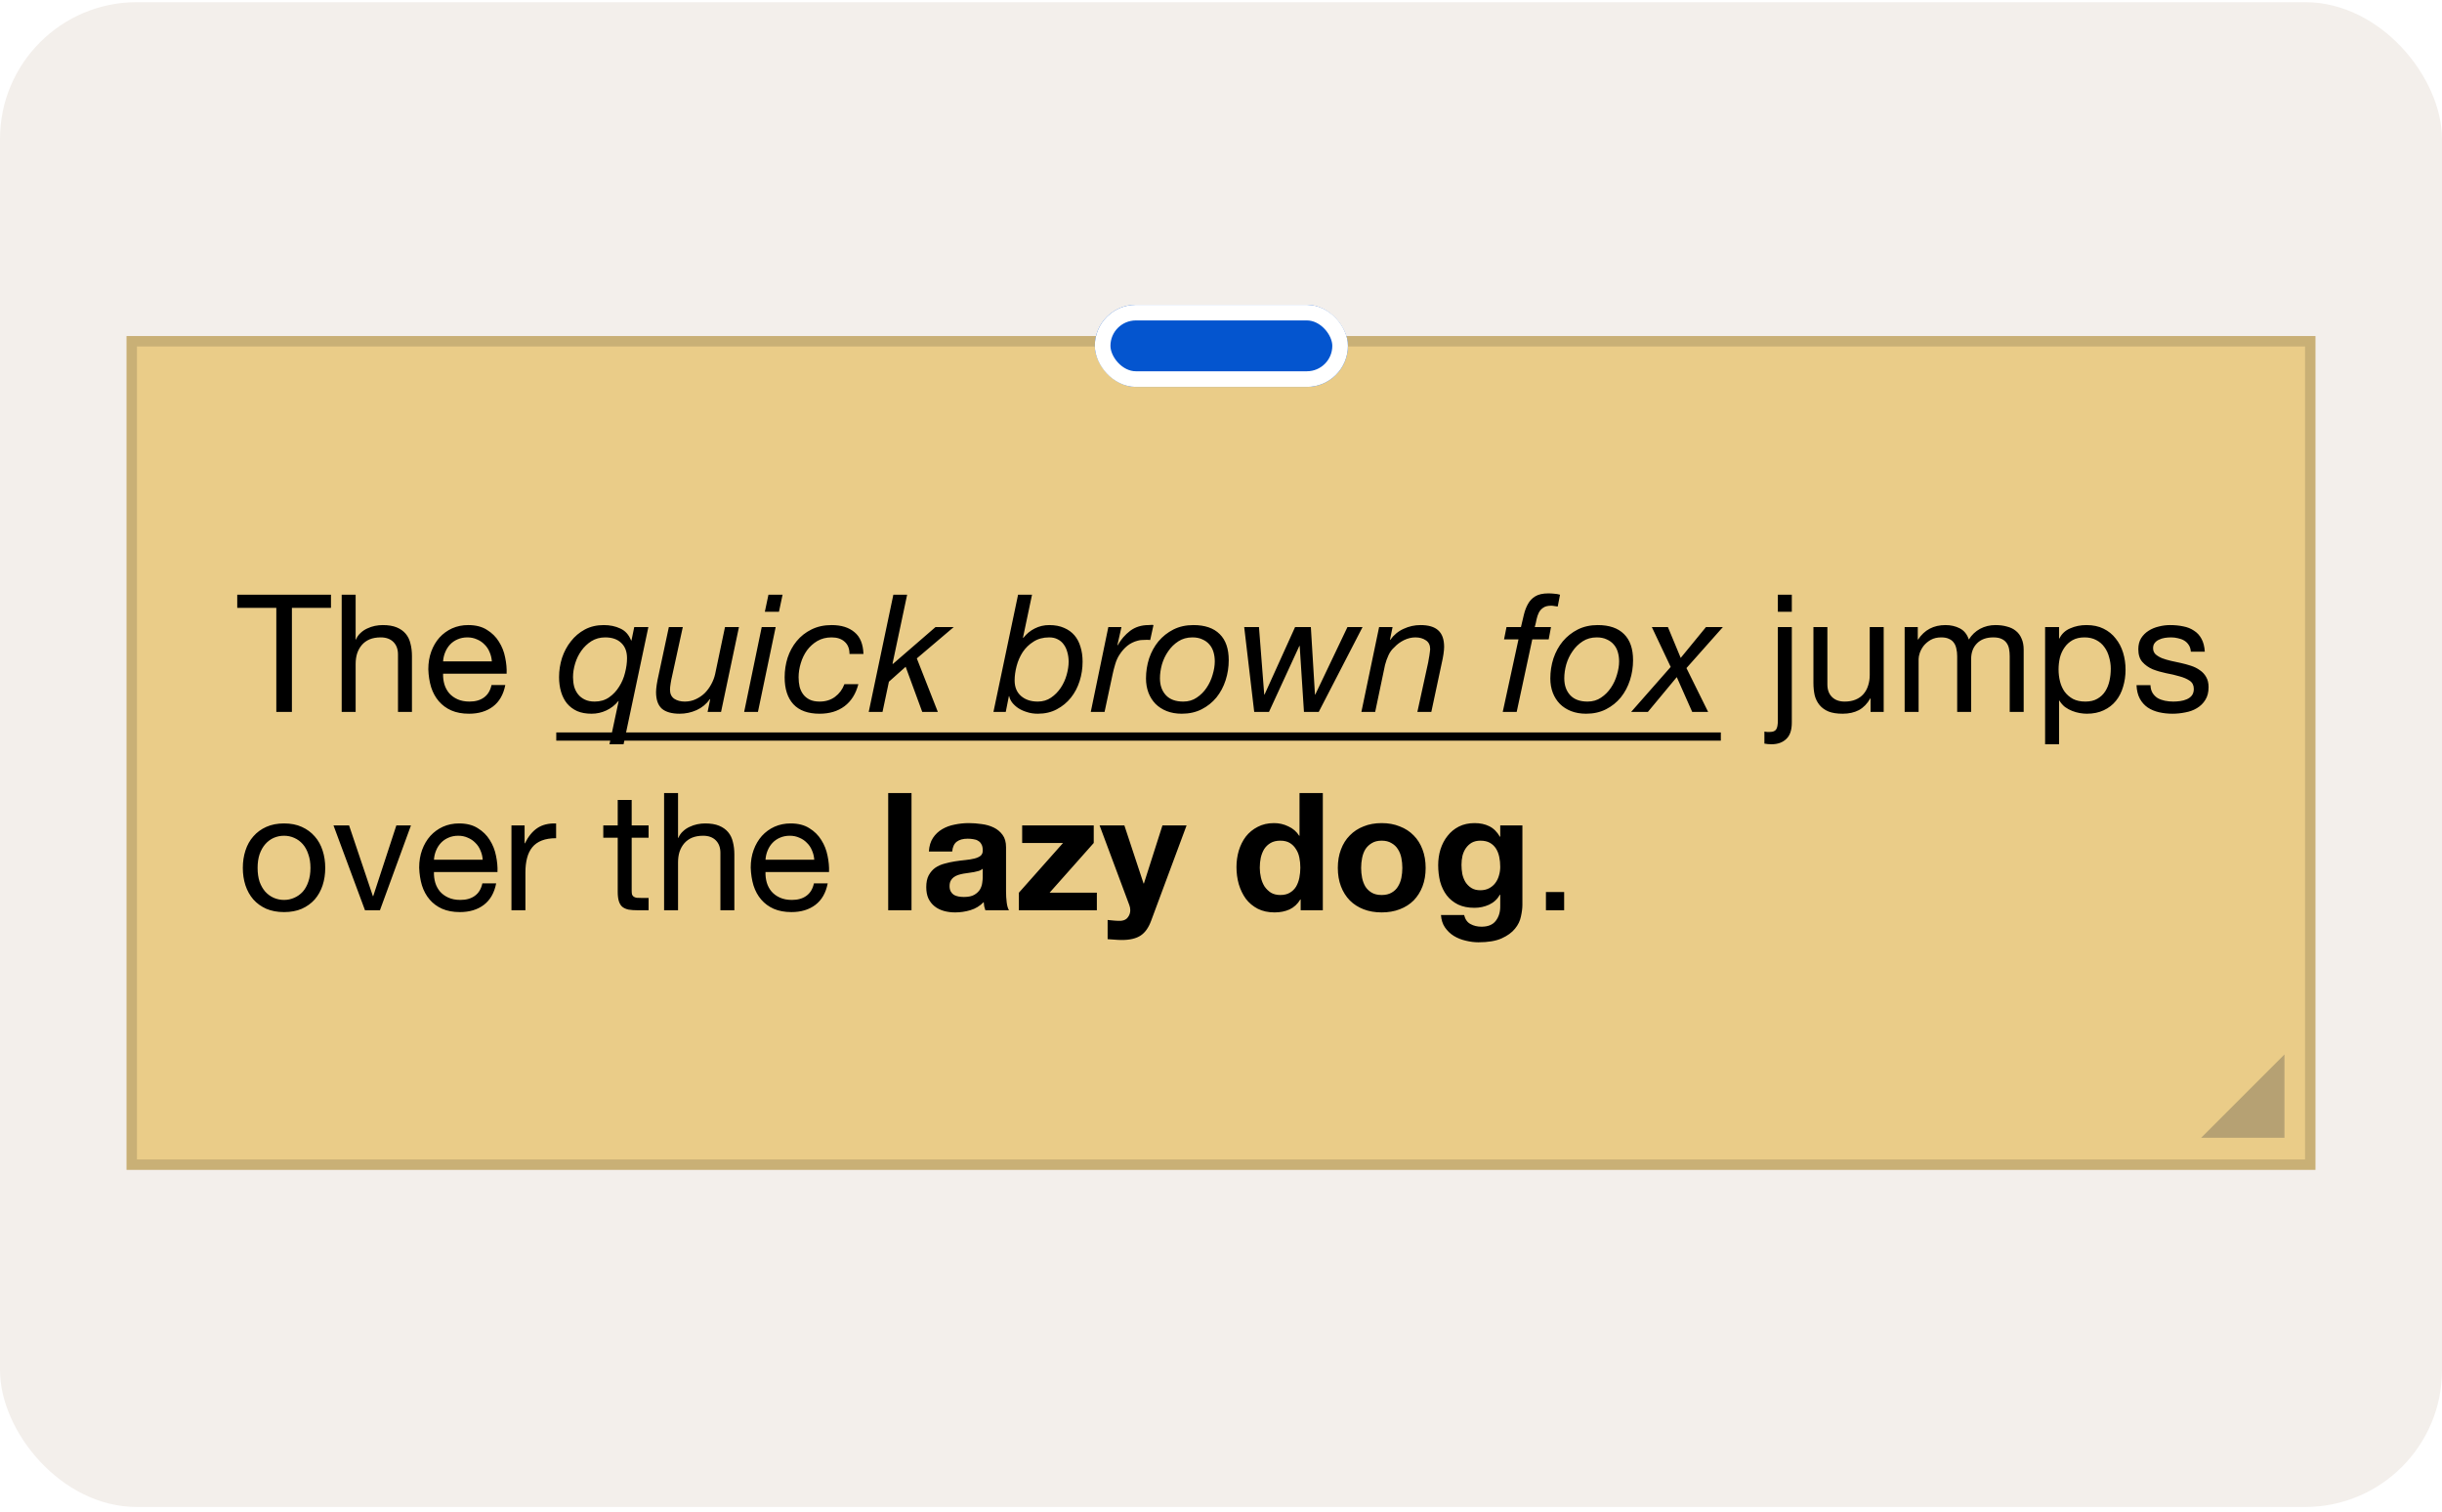 <svg width="357" height="221" viewBox="0 0 357 221" fill="none" xmlns="http://www.w3.org/2000/svg">
<rect y="0.32" width="357" height="220" rx="20" fill="#F3EFEB"/>
<rect x="18.5" y="49.13" width="320" height="121.905" fill="#EACC88"/>
<rect x="19.261" y="49.891" width="318.477" height="120.382" stroke="#111111" stroke-opacity="0.15" stroke-width="1.523"/>
<path d="M40.395 88.866H34.683V86.946H48.387V88.866H42.675V104.082H40.395V88.866ZM49.952 86.946H51.992V93.498H52.04C52.2 93.114 52.424 92.794 52.712 92.538C53 92.266 53.32 92.05 53.672 91.89C54.04 91.714 54.416 91.586 54.8 91.506C55.2 91.426 55.584 91.386 55.952 91.386C56.768 91.386 57.448 91.498 57.992 91.722C58.536 91.946 58.976 92.258 59.312 92.658C59.648 93.058 59.88 93.538 60.008 94.098C60.152 94.642 60.224 95.25 60.224 95.922V104.082H58.184V95.682C58.184 94.914 57.96 94.306 57.512 93.858C57.064 93.41 56.448 93.186 55.664 93.186C55.04 93.186 54.496 93.282 54.032 93.474C53.584 93.666 53.208 93.938 52.904 94.29C52.6 94.642 52.368 95.058 52.208 95.538C52.064 96.002 51.992 96.514 51.992 97.074V104.082H49.952V86.946ZM71.904 96.69C71.872 96.21 71.76 95.754 71.568 95.322C71.392 94.89 71.144 94.522 70.824 94.218C70.52 93.898 70.152 93.65 69.72 93.474C69.304 93.282 68.84 93.186 68.328 93.186C67.8 93.186 67.32 93.282 66.888 93.474C66.472 93.65 66.112 93.898 65.808 94.218C65.504 94.538 65.264 94.914 65.088 95.346C64.912 95.762 64.808 96.21 64.776 96.69H71.904ZM73.872 100.146C73.6 101.538 73 102.586 72.072 103.29C71.144 103.994 69.976 104.346 68.568 104.346C67.576 104.346 66.712 104.186 65.976 103.866C65.256 103.546 64.648 103.098 64.152 102.522C63.656 101.946 63.28 101.258 63.024 100.458C62.784 99.658 62.648 98.786 62.616 97.842C62.616 96.898 62.76 96.034 63.048 95.25C63.336 94.466 63.736 93.786 64.248 93.21C64.776 92.634 65.392 92.186 66.096 91.866C66.816 91.546 67.6 91.386 68.448 91.386C69.552 91.386 70.464 91.618 71.184 92.082C71.92 92.53 72.504 93.106 72.936 93.81C73.384 94.514 73.688 95.282 73.848 96.114C74.024 96.946 74.096 97.738 74.064 98.49H64.776C64.76 99.034 64.824 99.554 64.968 100.05C65.112 100.53 65.344 100.962 65.664 101.346C65.984 101.714 66.392 102.01 66.888 102.234C67.384 102.458 67.968 102.57 68.64 102.57C69.504 102.57 70.208 102.37 70.752 101.97C71.312 101.57 71.68 100.962 71.856 100.146H73.872ZM83.77 98.994C83.77 99.474 83.826 99.938 83.938 100.386C84.066 100.818 84.258 101.194 84.514 101.514C84.77 101.834 85.098 102.09 85.498 102.282C85.898 102.474 86.378 102.57 86.938 102.57C87.754 102.57 88.458 102.362 89.05 101.946C89.642 101.53 90.13 101.01 90.514 100.386C90.914 99.762 91.202 99.082 91.378 98.346C91.57 97.594 91.666 96.89 91.666 96.234C91.666 95.274 91.386 94.53 90.826 94.002C90.266 93.458 89.482 93.186 88.474 93.186C87.722 93.186 87.05 93.37 86.458 93.738C85.882 94.106 85.394 94.57 84.994 95.13C84.594 95.69 84.29 96.314 84.082 97.002C83.874 97.69 83.77 98.354 83.77 98.994ZM91.162 108.81H89.098L90.442 102.498H90.394C89.914 103.09 89.33 103.546 88.642 103.866C87.97 104.186 87.25 104.346 86.482 104.346C85.666 104.346 84.962 104.218 84.37 103.962C83.778 103.69 83.282 103.314 82.882 102.834C82.498 102.354 82.21 101.786 82.018 101.13C81.826 100.474 81.73 99.762 81.73 98.994C81.73 98.034 81.874 97.098 82.162 96.186C82.466 95.274 82.898 94.466 83.458 93.762C84.018 93.042 84.698 92.466 85.498 92.034C86.314 91.602 87.234 91.386 88.258 91.386C89.17 91.386 89.978 91.554 90.682 91.89C91.402 92.21 91.93 92.794 92.266 93.642H92.314L92.722 91.674H94.786L91.162 108.81ZM105.413 104.082H103.445L103.829 102.21H103.781C103.269 102.93 102.621 103.466 101.837 103.818C101.053 104.17 100.229 104.346 99.365 104.346C98.197 104.346 97.325 104.098 96.749 103.602C96.189 103.09 95.909 102.282 95.909 101.178C95.909 100.906 95.941 100.554 96.005 100.122C96.069 99.69 96.157 99.234 96.269 98.754L97.781 91.674H99.821L98.237 98.922C98.205 99.034 98.173 99.178 98.141 99.354C98.109 99.53 98.077 99.714 98.045 99.906C98.013 100.082 97.989 100.258 97.973 100.434C97.957 100.594 97.949 100.73 97.949 100.842C97.949 101.434 98.157 101.874 98.573 102.162C98.989 102.434 99.501 102.57 100.109 102.57C100.685 102.57 101.213 102.458 101.693 102.234C102.189 102.01 102.629 101.714 103.013 101.346C103.397 100.962 103.717 100.53 103.973 100.05C104.245 99.554 104.437 99.05 104.549 98.538L105.989 91.674H108.029L105.413 104.082ZM113.877 89.442H111.813L112.341 86.946H114.405L113.877 89.442ZM111.357 91.674H113.397L110.805 104.082H108.789L111.357 91.674ZM124.189 95.61C124.189 94.842 123.957 94.25 123.493 93.834C123.029 93.402 122.389 93.186 121.573 93.186C120.789 93.186 120.093 93.362 119.485 93.714C118.893 94.066 118.389 94.522 117.973 95.082C117.573 95.642 117.269 96.274 117.061 96.978C116.853 97.666 116.749 98.346 116.749 99.018C116.749 99.498 116.797 99.954 116.893 100.386C117.005 100.818 117.181 101.194 117.421 101.514C117.661 101.834 117.973 102.09 118.357 102.282C118.757 102.474 119.245 102.57 119.821 102.57C120.701 102.57 121.453 102.338 122.077 101.874C122.701 101.41 123.157 100.794 123.445 100.026H125.485C125.117 101.434 124.445 102.506 123.469 103.242C122.493 103.978 121.277 104.346 119.821 104.346C118.125 104.346 116.845 103.882 115.981 102.954C115.133 102.026 114.709 100.714 114.709 99.018C114.709 98.026 114.853 97.074 115.141 96.162C115.445 95.25 115.885 94.442 116.461 93.738C117.053 93.018 117.773 92.45 118.621 92.034C119.485 91.602 120.469 91.386 121.573 91.386C122.981 91.386 124.093 91.73 124.909 92.418C125.741 93.09 126.181 94.154 126.229 95.61H124.189ZM130.6 86.946H132.616L130.48 97.026L130.528 97.074L136.768 91.674H139.432L134.032 96.258L137.104 104.082H134.824L132.4 97.482L129.952 99.666L129.016 104.082H127L130.6 86.946ZM148.834 86.946H150.874L149.554 93.21L149.602 93.258C150.066 92.666 150.618 92.21 151.258 91.89C151.914 91.554 152.626 91.386 153.394 91.386C154.226 91.386 154.946 91.522 155.554 91.794C156.162 92.05 156.666 92.41 157.066 92.874C157.466 93.338 157.762 93.898 157.954 94.554C158.162 95.21 158.266 95.938 158.266 96.738C158.266 97.714 158.122 98.658 157.834 99.57C157.546 100.482 157.122 101.29 156.562 101.994C156.002 102.698 155.314 103.266 154.498 103.698C153.698 104.13 152.77 104.346 151.714 104.346C151.138 104.346 150.61 104.266 150.13 104.106C149.65 103.962 149.226 103.77 148.858 103.53C148.506 103.29 148.21 103.018 147.97 102.714C147.746 102.41 147.602 102.098 147.538 101.778H147.49L147.034 104.082H145.234L148.834 86.946ZM156.226 96.738C156.226 96.242 156.162 95.778 156.034 95.346C155.922 94.914 155.746 94.538 155.506 94.218C155.282 93.898 154.994 93.65 154.642 93.474C154.29 93.282 153.874 93.186 153.394 93.186C152.498 93.186 151.73 93.394 151.09 93.81C150.45 94.21 149.922 94.722 149.506 95.346C149.106 95.97 148.81 96.65 148.618 97.386C148.426 98.122 148.33 98.818 148.33 99.474C148.33 100.45 148.642 101.21 149.266 101.754C149.89 102.298 150.706 102.57 151.714 102.57C152.45 102.57 153.098 102.378 153.658 101.994C154.218 101.61 154.69 101.13 155.074 100.554C155.458 99.978 155.746 99.346 155.938 98.658C156.13 97.97 156.226 97.33 156.226 96.738ZM162.029 91.674H163.949L163.349 94.338H163.397C163.877 93.49 164.485 92.786 165.221 92.226C165.973 91.666 166.869 91.386 167.909 91.386C168.037 91.386 168.157 91.378 168.269 91.362C168.381 91.346 168.501 91.354 168.629 91.386L168.149 93.57C168.085 93.554 167.981 93.546 167.837 93.546H167.549C167.293 93.546 167.085 93.554 166.925 93.57C166.765 93.57 166.565 93.602 166.325 93.666C165.765 93.81 165.261 94.058 164.813 94.41C164.381 94.762 164.005 95.186 163.685 95.682C163.413 96.082 163.197 96.554 163.037 97.098C162.877 97.626 162.749 98.122 162.653 98.586L161.477 104.082H159.461L162.029 91.674ZM167.535 99.186C167.535 98.178 167.687 97.202 167.991 96.258C168.311 95.314 168.767 94.482 169.359 93.762C169.967 93.042 170.695 92.466 171.543 92.034C172.407 91.602 173.383 91.386 174.471 91.386C176.151 91.386 177.431 91.826 178.311 92.706C179.191 93.57 179.631 94.842 179.631 96.522C179.631 97.53 179.479 98.506 179.175 99.45C178.871 100.394 178.423 101.234 177.831 101.97C177.239 102.69 176.519 103.266 175.671 103.698C174.823 104.13 173.855 104.346 172.767 104.346C171.951 104.346 171.215 104.218 170.559 103.962C169.919 103.706 169.375 103.354 168.927 102.906C168.479 102.442 168.135 101.898 167.895 101.274C167.655 100.634 167.535 99.938 167.535 99.186ZM169.575 99.162C169.575 100.186 169.863 101.01 170.439 101.634C171.015 102.258 171.863 102.57 172.983 102.57C173.735 102.57 174.391 102.378 174.951 101.994C175.527 101.61 176.007 101.13 176.391 100.554C176.791 99.962 177.087 99.322 177.279 98.634C177.487 97.946 177.591 97.298 177.591 96.69C177.591 96.21 177.527 95.754 177.399 95.322C177.271 94.89 177.071 94.522 176.799 94.218C176.527 93.898 176.183 93.65 175.767 93.474C175.367 93.282 174.887 93.186 174.327 93.186C173.543 93.186 172.855 93.378 172.263 93.762C171.671 94.146 171.175 94.634 170.775 95.226C170.375 95.802 170.071 96.442 169.863 97.146C169.671 97.85 169.575 98.522 169.575 99.162ZM192.788 104.082H190.628L190.004 94.434H189.956L185.516 104.082H183.356L181.892 91.674H184.052L184.82 101.538H184.868L189.332 91.674H191.636L192.236 101.538H192.284L196.988 91.674H199.196L192.788 104.082ZM201.615 91.674H203.583L203.199 93.546H203.247C203.759 92.826 204.407 92.29 205.191 91.938C205.975 91.57 206.799 91.386 207.663 91.386C208.831 91.386 209.695 91.642 210.255 92.154C210.831 92.666 211.119 93.474 211.119 94.578C211.119 94.85 211.087 95.202 211.023 95.634C210.959 96.066 210.871 96.522 210.759 97.002L209.247 104.082H207.207L208.791 96.834C208.807 96.706 208.831 96.562 208.863 96.402C208.895 96.226 208.927 96.05 208.959 95.874C208.991 95.682 209.015 95.506 209.031 95.346C209.063 95.17 209.079 95.026 209.079 94.914C209.079 94.322 208.871 93.89 208.455 93.618C208.039 93.33 207.527 93.186 206.919 93.186C206.359 93.186 205.799 93.322 205.239 93.594C204.695 93.866 204.231 94.21 203.847 94.626C203.479 94.946 203.191 95.338 202.983 95.802C202.775 96.25 202.607 96.722 202.479 97.218L201.039 104.082H199.023L201.615 91.674ZM221.991 93.474H219.879L220.239 91.674H222.351C222.511 91.05 222.655 90.442 222.783 89.85C222.927 89.258 223.127 88.738 223.383 88.29C223.639 87.826 223.991 87.458 224.439 87.186C224.903 86.898 225.543 86.754 226.359 86.754C226.647 86.754 226.935 86.77 227.223 86.802C227.511 86.818 227.791 86.866 228.063 86.946L227.727 88.674C227.551 88.642 227.383 88.618 227.223 88.602C227.063 88.57 226.911 88.554 226.767 88.554C226.271 88.554 225.887 88.65 225.615 88.842C225.343 89.018 225.127 89.258 224.967 89.562C224.823 89.85 224.711 90.178 224.631 90.546C224.567 90.914 224.479 91.29 224.367 91.674H226.743L226.407 93.474H224.007L221.727 104.082H219.687L221.991 93.474ZM226.644 99.186C226.644 98.178 226.796 97.202 227.1 96.258C227.42 95.314 227.876 94.482 228.468 93.762C229.076 93.042 229.804 92.466 230.652 92.034C231.516 91.602 232.492 91.386 233.58 91.386C235.26 91.386 236.54 91.826 237.42 92.706C238.3 93.57 238.74 94.842 238.74 96.522C238.74 97.53 238.588 98.506 238.284 99.45C237.98 100.394 237.532 101.234 236.94 101.97C236.348 102.69 235.628 103.266 234.78 103.698C233.932 104.13 232.964 104.346 231.876 104.346C231.06 104.346 230.324 104.218 229.668 103.962C229.028 103.706 228.484 103.354 228.036 102.906C227.588 102.442 227.244 101.898 227.004 101.274C226.764 100.634 226.644 99.938 226.644 99.186ZM228.684 99.162C228.684 100.186 228.972 101.01 229.548 101.634C230.124 102.258 230.972 102.57 232.092 102.57C232.844 102.57 233.5 102.378 234.06 101.994C234.636 101.61 235.116 101.13 235.5 100.554C235.9 99.962 236.196 99.322 236.388 98.634C236.596 97.946 236.7 97.298 236.7 96.69C236.7 96.21 236.636 95.754 236.508 95.322C236.38 94.89 236.18 94.522 235.908 94.218C235.636 93.898 235.292 93.65 234.876 93.474C234.476 93.282 233.996 93.186 233.436 93.186C232.652 93.186 231.964 93.378 231.372 93.762C230.78 94.146 230.284 94.634 229.884 95.226C229.484 95.802 229.18 96.442 228.972 97.146C228.78 97.85 228.684 98.522 228.684 99.162ZM244.242 97.506L241.482 91.674H243.834L245.706 96.186L249.402 91.674H251.874L246.546 97.674L249.714 104.082H247.386L245.13 98.994L240.906 104.082H238.458L244.242 97.506ZM261.948 89.442H259.908V86.946H261.948V89.442ZM261.948 105.642C261.948 106.746 261.676 107.546 261.132 108.042C260.604 108.554 259.884 108.81 258.972 108.81C258.604 108.81 258.26 108.778 257.94 108.714V106.962C258.02 106.978 258.092 106.986 258.156 106.986C258.204 107.002 258.26 107.01 258.324 107.01H258.756C259.204 107.01 259.508 106.882 259.668 106.626C259.828 106.386 259.908 105.946 259.908 105.306V91.674H261.948V105.642ZM275.38 104.082H273.46V102.114H273.412C272.98 102.882 272.428 103.45 271.756 103.818C271.084 104.17 270.292 104.346 269.38 104.346C268.564 104.346 267.884 104.242 267.34 104.034C266.796 103.81 266.356 103.498 266.02 103.098C265.684 102.698 265.444 102.226 265.3 101.682C265.172 101.122 265.108 100.506 265.108 99.834V91.674H267.148V100.074C267.148 100.842 267.372 101.45 267.82 101.898C268.268 102.346 268.884 102.57 269.668 102.57C270.292 102.57 270.828 102.474 271.276 102.282C271.74 102.09 272.124 101.818 272.428 101.466C272.732 101.114 272.956 100.706 273.1 100.242C273.26 99.762 273.34 99.242 273.34 98.682V91.674H275.38V104.082ZM278.444 91.674H280.364V93.498H280.412C281.34 92.09 282.676 91.386 284.42 91.386C285.188 91.386 285.884 91.546 286.508 91.866C287.132 92.186 287.572 92.73 287.828 93.498C288.244 92.826 288.788 92.306 289.46 91.938C290.148 91.57 290.9 91.386 291.716 91.386C292.34 91.386 292.9 91.458 293.396 91.602C293.908 91.73 294.34 91.938 294.692 92.226C295.06 92.514 295.34 92.89 295.532 93.354C295.74 93.802 295.844 94.346 295.844 94.986V104.082H293.804V95.946C293.804 95.562 293.772 95.202 293.708 94.866C293.644 94.53 293.524 94.242 293.348 94.002C293.172 93.746 292.924 93.546 292.604 93.402C292.3 93.258 291.9 93.186 291.404 93.186C290.396 93.186 289.604 93.474 289.028 94.05C288.452 94.626 288.164 95.394 288.164 96.354V104.082H286.124V95.946C286.124 95.546 286.084 95.178 286.004 94.842C285.94 94.506 285.82 94.218 285.644 93.978C285.468 93.722 285.228 93.53 284.924 93.402C284.636 93.258 284.26 93.186 283.796 93.186C283.204 93.186 282.692 93.306 282.26 93.546C281.844 93.786 281.5 94.074 281.228 94.41C280.972 94.746 280.78 95.098 280.652 95.466C280.54 95.818 280.484 96.114 280.484 96.354V104.082H278.444V91.674ZM298.977 91.674H301.017V93.354H301.065C301.401 92.666 301.929 92.17 302.649 91.866C303.369 91.546 304.161 91.386 305.025 91.386C305.985 91.386 306.817 91.562 307.521 91.914C308.241 92.266 308.833 92.746 309.297 93.354C309.777 93.946 310.137 94.634 310.377 95.418C310.617 96.202 310.737 97.034 310.737 97.914C310.737 98.794 310.617 99.626 310.377 100.41C310.153 101.194 309.801 101.882 309.321 102.474C308.857 103.05 308.265 103.506 307.545 103.842C306.841 104.178 306.017 104.346 305.073 104.346C304.769 104.346 304.425 104.314 304.041 104.25C303.673 104.186 303.305 104.082 302.937 103.938C302.569 103.794 302.217 103.602 301.881 103.362C301.561 103.106 301.289 102.794 301.065 102.426H301.017V108.81H298.977V91.674ZM308.577 97.77C308.577 97.194 308.497 96.634 308.337 96.09C308.193 95.53 307.961 95.034 307.641 94.602C307.337 94.17 306.937 93.826 306.441 93.57C305.961 93.314 305.393 93.186 304.737 93.186C304.049 93.186 303.465 93.322 302.985 93.594C302.505 93.866 302.113 94.226 301.809 94.674C301.505 95.106 301.281 95.602 301.137 96.162C301.009 96.722 300.945 97.29 300.945 97.866C300.945 98.474 301.017 99.066 301.161 99.642C301.305 100.202 301.529 100.698 301.833 101.13C302.153 101.562 302.561 101.914 303.057 102.186C303.553 102.442 304.153 102.57 304.857 102.57C305.561 102.57 306.145 102.434 306.609 102.162C307.089 101.89 307.473 101.53 307.761 101.082C308.049 100.634 308.257 100.122 308.385 99.546C308.513 98.97 308.577 98.378 308.577 97.77ZM314.38 100.17C314.396 100.618 314.5 101.002 314.692 101.322C314.884 101.626 315.132 101.874 315.436 102.066C315.756 102.242 316.108 102.37 316.492 102.45C316.892 102.53 317.3 102.57 317.716 102.57C318.036 102.57 318.372 102.546 318.724 102.498C319.076 102.45 319.396 102.362 319.684 102.234C319.988 102.106 320.236 101.922 320.428 101.682C320.62 101.426 320.716 101.106 320.716 100.722C320.716 100.194 320.516 99.794 320.116 99.522C319.716 99.25 319.212 99.034 318.604 98.874C318.012 98.698 317.364 98.546 316.66 98.418C315.956 98.274 315.3 98.082 314.692 97.842C314.1 97.586 313.604 97.234 313.204 96.786C312.804 96.338 312.604 95.714 312.604 94.914C312.604 94.29 312.74 93.754 313.012 93.306C313.3 92.858 313.66 92.498 314.092 92.226C314.54 91.938 315.036 91.73 315.58 91.602C316.14 91.458 316.692 91.386 317.236 91.386C317.94 91.386 318.588 91.45 319.18 91.578C319.772 91.69 320.292 91.898 320.74 92.202C321.204 92.49 321.572 92.89 321.844 93.402C322.116 93.898 322.276 94.522 322.324 95.274H320.284C320.252 94.874 320.148 94.546 319.972 94.29C319.796 94.018 319.572 93.802 319.3 93.642C319.028 93.482 318.724 93.37 318.388 93.306C318.068 93.226 317.74 93.186 317.404 93.186C317.1 93.186 316.788 93.21 316.468 93.258C316.164 93.306 315.884 93.394 315.628 93.522C315.372 93.634 315.164 93.794 315.004 94.002C314.844 94.194 314.764 94.45 314.764 94.77C314.764 95.122 314.884 95.418 315.124 95.658C315.38 95.882 315.7 96.074 316.084 96.234C316.468 96.378 316.9 96.506 317.38 96.618C317.86 96.714 318.34 96.818 318.82 96.93C319.332 97.042 319.828 97.178 320.308 97.338C320.804 97.498 321.236 97.714 321.604 97.986C321.988 98.242 322.292 98.57 322.516 98.97C322.756 99.37 322.876 99.866 322.876 100.458C322.876 101.21 322.716 101.834 322.396 102.33C322.092 102.826 321.684 103.226 321.172 103.53C320.676 103.834 320.108 104.042 319.468 104.154C318.844 104.282 318.22 104.346 317.596 104.346C316.908 104.346 316.252 104.274 315.628 104.13C315.004 103.986 314.452 103.754 313.972 103.434C313.492 103.098 313.108 102.666 312.82 102.138C312.532 101.594 312.372 100.938 312.34 100.17H314.38ZM37.659 126.89C37.659 127.642 37.755 128.314 37.947 128.906C38.155 129.482 38.435 129.97 38.787 130.37C39.139 130.754 39.547 131.05 40.011 131.258C40.491 131.466 40.995 131.57 41.523 131.57C42.051 131.57 42.547 131.466 43.011 131.258C43.491 131.05 43.907 130.754 44.259 130.37C44.611 129.97 44.883 129.482 45.075 128.906C45.283 128.314 45.387 127.642 45.387 126.89C45.387 126.138 45.283 125.474 45.075 124.898C44.883 124.306 44.611 123.81 44.259 123.41C43.907 123.01 43.491 122.706 43.011 122.498C42.547 122.29 42.051 122.186 41.523 122.186C40.995 122.186 40.491 122.29 40.011 122.498C39.547 122.706 39.139 123.01 38.787 123.41C38.435 123.81 38.155 124.306 37.947 124.898C37.755 125.474 37.659 126.138 37.659 126.89ZM35.499 126.89C35.499 125.978 35.627 125.13 35.883 124.346C36.139 123.546 36.523 122.858 37.035 122.282C37.547 121.69 38.179 121.226 38.931 120.89C39.683 120.554 40.547 120.386 41.523 120.386C42.515 120.386 43.379 120.554 44.115 120.89C44.867 121.226 45.499 121.69 46.011 122.282C46.523 122.858 46.907 123.546 47.163 124.346C47.419 125.13 47.547 125.978 47.547 126.89C47.547 127.802 47.419 128.65 47.163 129.434C46.907 130.218 46.523 130.906 46.011 131.498C45.499 132.074 44.867 132.53 44.115 132.866C43.379 133.186 42.515 133.346 41.523 133.346C40.547 133.346 39.683 133.186 38.931 132.866C38.179 132.53 37.547 132.074 37.035 131.498C36.523 130.906 36.139 130.218 35.883 129.434C35.627 128.65 35.499 127.802 35.499 126.89ZM55.544 133.082H53.36L48.752 120.674H51.032L54.512 131.018H54.56L57.944 120.674H60.08L55.544 133.082ZM70.568 125.69C70.536 125.21 70.424 124.754 70.232 124.322C70.056 123.89 69.808 123.522 69.488 123.218C69.184 122.898 68.816 122.65 68.384 122.474C67.968 122.282 67.504 122.186 66.992 122.186C66.464 122.186 65.984 122.282 65.552 122.474C65.136 122.65 64.776 122.898 64.472 123.218C64.168 123.538 63.928 123.914 63.752 124.346C63.576 124.762 63.472 125.21 63.44 125.69H70.568ZM72.536 129.146C72.264 130.538 71.664 131.586 70.736 132.29C69.808 132.994 68.64 133.346 67.232 133.346C66.24 133.346 65.376 133.186 64.64 132.866C63.92 132.546 63.312 132.098 62.816 131.522C62.32 130.946 61.944 130.258 61.688 129.458C61.448 128.658 61.312 127.786 61.28 126.842C61.28 125.898 61.424 125.034 61.712 124.25C62 123.466 62.4 122.786 62.912 122.21C63.44 121.634 64.056 121.186 64.76 120.866C65.48 120.546 66.264 120.386 67.112 120.386C68.216 120.386 69.128 120.618 69.848 121.082C70.584 121.53 71.168 122.106 71.6 122.81C72.048 123.514 72.352 124.282 72.512 125.114C72.688 125.946 72.76 126.738 72.728 127.49H63.44C63.424 128.034 63.488 128.554 63.632 129.05C63.776 129.53 64.008 129.962 64.328 130.346C64.648 130.714 65.056 131.01 65.552 131.234C66.048 131.458 66.632 131.57 67.304 131.57C68.168 131.57 68.872 131.37 69.416 130.97C69.976 130.57 70.344 129.962 70.52 129.146H72.536ZM74.771 120.674H76.691V123.29H76.739C77.235 122.282 77.843 121.538 78.563 121.058C79.283 120.578 80.195 120.354 81.299 120.386V122.546C80.483 122.546 79.787 122.658 79.211 122.882C78.635 123.106 78.171 123.434 77.819 123.866C77.467 124.298 77.211 124.826 77.051 125.45C76.891 126.058 76.811 126.762 76.811 127.562V133.082H74.771V120.674ZM92.347 120.674H94.819V122.474H92.347V130.178C92.347 130.418 92.362 130.61 92.394 130.754C92.442 130.898 92.522 131.01 92.635 131.09C92.746 131.17 92.898 131.226 93.091 131.258C93.299 131.274 93.562 131.282 93.882 131.282H94.819V133.082H93.258C92.731 133.082 92.275 133.05 91.891 132.986C91.522 132.906 91.219 132.77 90.978 132.578C90.754 132.386 90.587 132.114 90.475 131.762C90.362 131.41 90.306 130.946 90.306 130.37V122.474H88.195V120.674H90.306V116.954H92.347V120.674ZM97.085 115.946H99.125V122.498H99.173C99.333 122.114 99.557 121.794 99.845 121.538C100.133 121.266 100.453 121.05 100.805 120.89C101.173 120.714 101.549 120.586 101.933 120.506C102.333 120.426 102.717 120.386 103.085 120.386C103.901 120.386 104.581 120.498 105.125 120.722C105.669 120.946 106.109 121.258 106.445 121.658C106.781 122.058 107.013 122.538 107.141 123.098C107.285 123.642 107.357 124.25 107.357 124.922V133.082H105.317V124.682C105.317 123.914 105.093 123.306 104.645 122.858C104.197 122.41 103.581 122.186 102.797 122.186C102.173 122.186 101.629 122.282 101.165 122.474C100.717 122.666 100.341 122.938 100.037 123.29C99.733 123.642 99.501 124.058 99.341 124.538C99.197 125.002 99.125 125.514 99.125 126.074V133.082H97.085V115.946ZM119.037 125.69C119.005 125.21 118.893 124.754 118.701 124.322C118.525 123.89 118.277 123.522 117.957 123.218C117.653 122.898 117.285 122.65 116.853 122.474C116.437 122.282 115.973 122.186 115.461 122.186C114.933 122.186 114.453 122.282 114.021 122.474C113.605 122.65 113.245 122.898 112.941 123.218C112.637 123.538 112.397 123.914 112.221 124.346C112.045 124.762 111.941 125.21 111.909 125.69H119.037ZM121.005 129.146C120.733 130.538 120.133 131.586 119.205 132.29C118.277 132.994 117.109 133.346 115.701 133.346C114.709 133.346 113.845 133.186 113.109 132.866C112.389 132.546 111.781 132.098 111.285 131.522C110.789 130.946 110.413 130.258 110.157 129.458C109.917 128.658 109.781 127.786 109.749 126.842C109.749 125.898 109.893 125.034 110.181 124.25C110.469 123.466 110.869 122.786 111.381 122.21C111.909 121.634 112.525 121.186 113.229 120.866C113.949 120.546 114.733 120.386 115.581 120.386C116.685 120.386 117.597 120.618 118.317 121.082C119.053 121.53 119.637 122.106 120.069 122.81C120.517 123.514 120.821 124.282 120.981 125.114C121.157 125.946 121.229 126.738 121.197 127.49H111.909C111.893 128.034 111.957 128.554 112.101 129.05C112.245 129.53 112.477 129.962 112.797 130.346C113.117 130.714 113.525 131.01 114.021 131.234C114.517 131.458 115.101 131.57 115.773 131.57C116.637 131.57 117.341 131.37 117.885 130.97C118.445 130.57 118.813 129.962 118.989 129.146H121.005ZM129.847 115.946H133.255V133.082H129.847V115.946ZM135.795 124.49C135.843 123.69 136.043 123.026 136.395 122.498C136.747 121.97 137.195 121.546 137.739 121.226C138.283 120.906 138.891 120.682 139.563 120.554C140.251 120.41 140.939 120.338 141.627 120.338C142.251 120.338 142.883 120.386 143.523 120.482C144.163 120.562 144.747 120.73 145.275 120.986C145.803 121.242 146.235 121.602 146.571 122.066C146.907 122.514 147.075 123.114 147.075 123.866V130.322C147.075 130.882 147.107 131.418 147.171 131.93C147.235 132.442 147.347 132.826 147.507 133.082H144.051C143.987 132.89 143.931 132.698 143.883 132.506C143.851 132.298 143.827 132.09 143.811 131.882C143.267 132.442 142.627 132.834 141.891 133.058C141.155 133.282 140.403 133.394 139.635 133.394C139.043 133.394 138.491 133.322 137.979 133.178C137.467 133.034 137.019 132.81 136.635 132.506C136.251 132.202 135.947 131.818 135.723 131.354C135.515 130.89 135.411 130.338 135.411 129.698C135.411 128.994 135.531 128.418 135.771 127.97C136.027 127.506 136.347 127.138 136.731 126.866C137.131 126.594 137.579 126.394 138.075 126.266C138.587 126.122 139.099 126.01 139.611 125.93C140.123 125.85 140.627 125.786 141.123 125.738C141.619 125.69 142.059 125.618 142.443 125.522C142.827 125.426 143.131 125.29 143.355 125.114C143.579 124.922 143.683 124.65 143.667 124.298C143.667 123.93 143.603 123.642 143.475 123.434C143.363 123.21 143.203 123.042 142.995 122.93C142.803 122.802 142.571 122.722 142.299 122.69C142.043 122.642 141.763 122.618 141.459 122.618C140.787 122.618 140.259 122.762 139.875 123.05C139.491 123.338 139.267 123.818 139.203 124.49H135.795ZM143.667 127.01C143.523 127.138 143.339 127.242 143.115 127.322C142.907 127.386 142.675 127.442 142.419 127.49C142.179 127.538 141.923 127.578 141.651 127.61C141.379 127.642 141.107 127.682 140.835 127.73C140.579 127.778 140.323 127.842 140.067 127.922C139.827 128.002 139.611 128.114 139.419 128.258C139.243 128.386 139.099 128.554 138.987 128.762C138.875 128.97 138.819 129.234 138.819 129.554C138.819 129.858 138.875 130.114 138.987 130.322C139.099 130.53 139.251 130.698 139.443 130.826C139.635 130.938 139.859 131.018 140.115 131.066C140.371 131.114 140.635 131.138 140.907 131.138C141.579 131.138 142.099 131.026 142.467 130.802C142.835 130.578 143.107 130.314 143.283 130.01C143.459 129.69 143.563 129.37 143.595 129.05C143.643 128.73 143.667 128.474 143.667 128.282V127.01ZM148.952 130.514L155.408 123.242H149.432V120.674H159.896V123.242L153.44 130.514H160.352V133.082H148.952V130.514ZM168.285 134.618C167.917 135.626 167.405 136.346 166.749 136.778C166.093 137.21 165.181 137.426 164.013 137.426C163.661 137.426 163.309 137.41 162.957 137.378C162.621 137.362 162.277 137.338 161.925 137.306V134.498C162.245 134.53 162.573 134.562 162.909 134.594C163.245 134.626 163.581 134.634 163.917 134.618C164.365 134.57 164.693 134.394 164.901 134.09C165.125 133.786 165.237 133.45 165.237 133.082C165.237 132.81 165.189 132.554 165.093 132.314L160.749 120.674H164.373L167.181 129.17H167.229L169.941 120.674H173.469L168.285 134.618ZM190.098 126.842C190.098 126.33 190.05 125.842 189.954 125.378C189.858 124.898 189.69 124.482 189.45 124.13C189.226 123.762 188.93 123.466 188.562 123.242C188.194 123.018 187.73 122.906 187.17 122.906C186.61 122.906 186.138 123.018 185.754 123.242C185.37 123.466 185.058 123.762 184.818 124.13C184.594 124.498 184.426 124.922 184.314 125.402C184.218 125.866 184.17 126.354 184.17 126.866C184.17 127.346 184.226 127.826 184.338 128.306C184.45 128.786 184.626 129.218 184.866 129.602C185.122 129.97 185.434 130.274 185.802 130.514C186.186 130.738 186.642 130.85 187.17 130.85C187.73 130.85 188.194 130.738 188.562 130.514C188.946 130.29 189.25 129.994 189.474 129.626C189.698 129.242 189.858 128.81 189.954 128.33C190.05 127.85 190.098 127.354 190.098 126.842ZM190.146 131.498H190.098C189.698 132.17 189.17 132.658 188.514 132.962C187.874 133.25 187.146 133.394 186.33 133.394C185.402 133.394 184.586 133.218 183.882 132.866C183.178 132.498 182.594 132.01 182.13 131.402C181.682 130.778 181.338 130.066 181.098 129.266C180.874 128.466 180.762 127.634 180.762 126.77C180.762 125.938 180.874 125.138 181.098 124.37C181.338 123.586 181.682 122.898 182.13 122.306C182.594 121.714 183.17 121.242 183.858 120.89C184.546 120.522 185.346 120.338 186.258 120.338C186.994 120.338 187.69 120.498 188.346 120.818C189.018 121.122 189.546 121.578 189.93 122.186H189.978V115.946H193.386V133.082H190.146V131.498ZM198.986 126.89C198.986 127.386 199.034 127.874 199.13 128.354C199.226 128.818 199.386 129.242 199.61 129.626C199.85 129.994 200.162 130.29 200.546 130.514C200.93 130.738 201.41 130.85 201.986 130.85C202.562 130.85 203.042 130.738 203.426 130.514C203.826 130.29 204.138 129.994 204.362 129.626C204.602 129.242 204.77 128.818 204.866 128.354C204.962 127.874 205.01 127.386 205.01 126.89C205.01 126.394 204.962 125.906 204.866 125.426C204.77 124.946 204.602 124.522 204.362 124.154C204.138 123.786 203.826 123.49 203.426 123.266C203.042 123.026 202.562 122.906 201.986 122.906C201.41 122.906 200.93 123.026 200.546 123.266C200.162 123.49 199.85 123.786 199.61 124.154C199.386 124.522 199.226 124.946 199.13 125.426C199.034 125.906 198.986 126.394 198.986 126.89ZM195.578 126.89C195.578 125.898 195.73 125.002 196.034 124.202C196.338 123.386 196.77 122.698 197.33 122.138C197.89 121.562 198.562 121.122 199.346 120.818C200.13 120.498 201.01 120.338 201.986 120.338C202.962 120.338 203.842 120.498 204.626 120.818C205.426 121.122 206.106 121.562 206.666 122.138C207.226 122.698 207.658 123.386 207.962 124.202C208.266 125.002 208.418 125.898 208.418 126.89C208.418 127.882 208.266 128.778 207.962 129.578C207.658 130.378 207.226 131.066 206.666 131.642C206.106 132.202 205.426 132.634 204.626 132.938C203.842 133.242 202.962 133.394 201.986 133.394C201.01 133.394 200.13 133.242 199.346 132.938C198.562 132.634 197.89 132.202 197.33 131.642C196.77 131.066 196.338 130.378 196.034 129.578C195.73 128.778 195.578 127.882 195.578 126.89ZM216.418 130.154C216.898 130.154 217.322 130.058 217.69 129.866C218.058 129.674 218.362 129.418 218.602 129.098C218.842 128.778 219.018 128.418 219.13 128.018C219.258 127.602 219.322 127.17 219.322 126.722C219.322 126.21 219.274 125.73 219.178 125.282C219.082 124.818 218.922 124.41 218.698 124.058C218.474 123.706 218.178 123.426 217.81 123.218C217.442 123.01 216.978 122.906 216.418 122.906C215.938 122.906 215.522 123.002 215.17 123.194C214.834 123.386 214.546 123.65 214.306 123.986C214.082 124.306 213.914 124.682 213.802 125.114C213.706 125.53 213.658 125.97 213.658 126.434C213.658 126.882 213.698 127.33 213.778 127.778C213.874 128.21 214.026 128.602 214.234 128.954C214.458 129.306 214.746 129.594 215.098 129.818C215.45 130.042 215.89 130.154 216.418 130.154ZM222.562 132.29C222.562 132.786 222.49 133.354 222.346 133.994C222.218 134.634 221.93 135.226 221.482 135.77C221.034 136.33 220.386 136.802 219.538 137.186C218.69 137.57 217.554 137.762 216.13 137.762C215.522 137.762 214.898 137.682 214.258 137.522C213.634 137.378 213.058 137.146 212.53 136.826C212.018 136.506 211.586 136.09 211.234 135.578C210.898 135.082 210.706 134.482 210.658 133.778H214.042C214.202 134.418 214.514 134.858 214.978 135.098C215.442 135.354 215.978 135.482 216.586 135.482C217.546 135.482 218.242 135.194 218.674 134.618C219.122 134.042 219.338 133.314 219.322 132.434V130.802H219.274C218.906 131.458 218.378 131.946 217.69 132.266C217.018 132.57 216.306 132.722 215.554 132.722C214.626 132.722 213.826 132.562 213.154 132.242C212.482 131.906 211.93 131.458 211.498 130.898C211.066 130.322 210.746 129.658 210.538 128.906C210.346 128.138 210.25 127.33 210.25 126.482C210.25 125.682 210.362 124.914 210.586 124.178C210.826 123.426 211.17 122.77 211.618 122.21C212.066 121.634 212.618 121.178 213.274 120.842C213.946 120.506 214.714 120.338 215.578 120.338C216.394 120.338 217.106 120.49 217.714 120.794C218.338 121.098 218.858 121.61 219.274 122.33H219.322V120.674H222.562V132.29ZM226.002 130.418H228.666V133.082H226.002V130.418Z" fill="black"/>
<path d="M81.322 107.082H251.572V108.282H81.322V107.082Z" fill="black"/>
<path opacity="0.5" d="M333.97 166.34V154.159L321.79 166.34H333.97Z" fill="#3C3C43" fill-opacity="0.6"/>
<g filter="url(#filter0_d_1220_21160)">
<rect x="160.055" y="44.563" width="37" height="12" rx="6" fill="#0455CF"/>
<rect x="161.197" y="45.705" width="34.716" height="9.716" rx="4.858" stroke="white" stroke-width="2.284"/>
</g>
<defs>
<filter id="filter0_d_1220_21160" x="157.01" y="41.518" width="43.09" height="18.09" filterUnits="userSpaceOnUse" color-interpolation-filters="sRGB">
<feFlood flood-opacity="0" result="BackgroundImageFix"/>
<feColorMatrix in="SourceAlpha" type="matrix" values="0 0 0 0 0 0 0 0 0 0 0 0 0 0 0 0 0 0 127 0" result="hardAlpha"/>
<feOffset/>
<feGaussianBlur stdDeviation="1.523"/>
<feComposite in2="hardAlpha" operator="out"/>
<feColorMatrix type="matrix" values="0 0 0 0 0 0 0 0 0 0 0 0 0 0 0 0 0 0 0.4 0"/>
<feBlend mode="normal" in2="BackgroundImageFix" result="effect1_dropShadow_1220_21160"/>
<feBlend mode="normal" in="SourceGraphic" in2="effect1_dropShadow_1220_21160" result="shape"/>
</filter>
</defs>
</svg>
